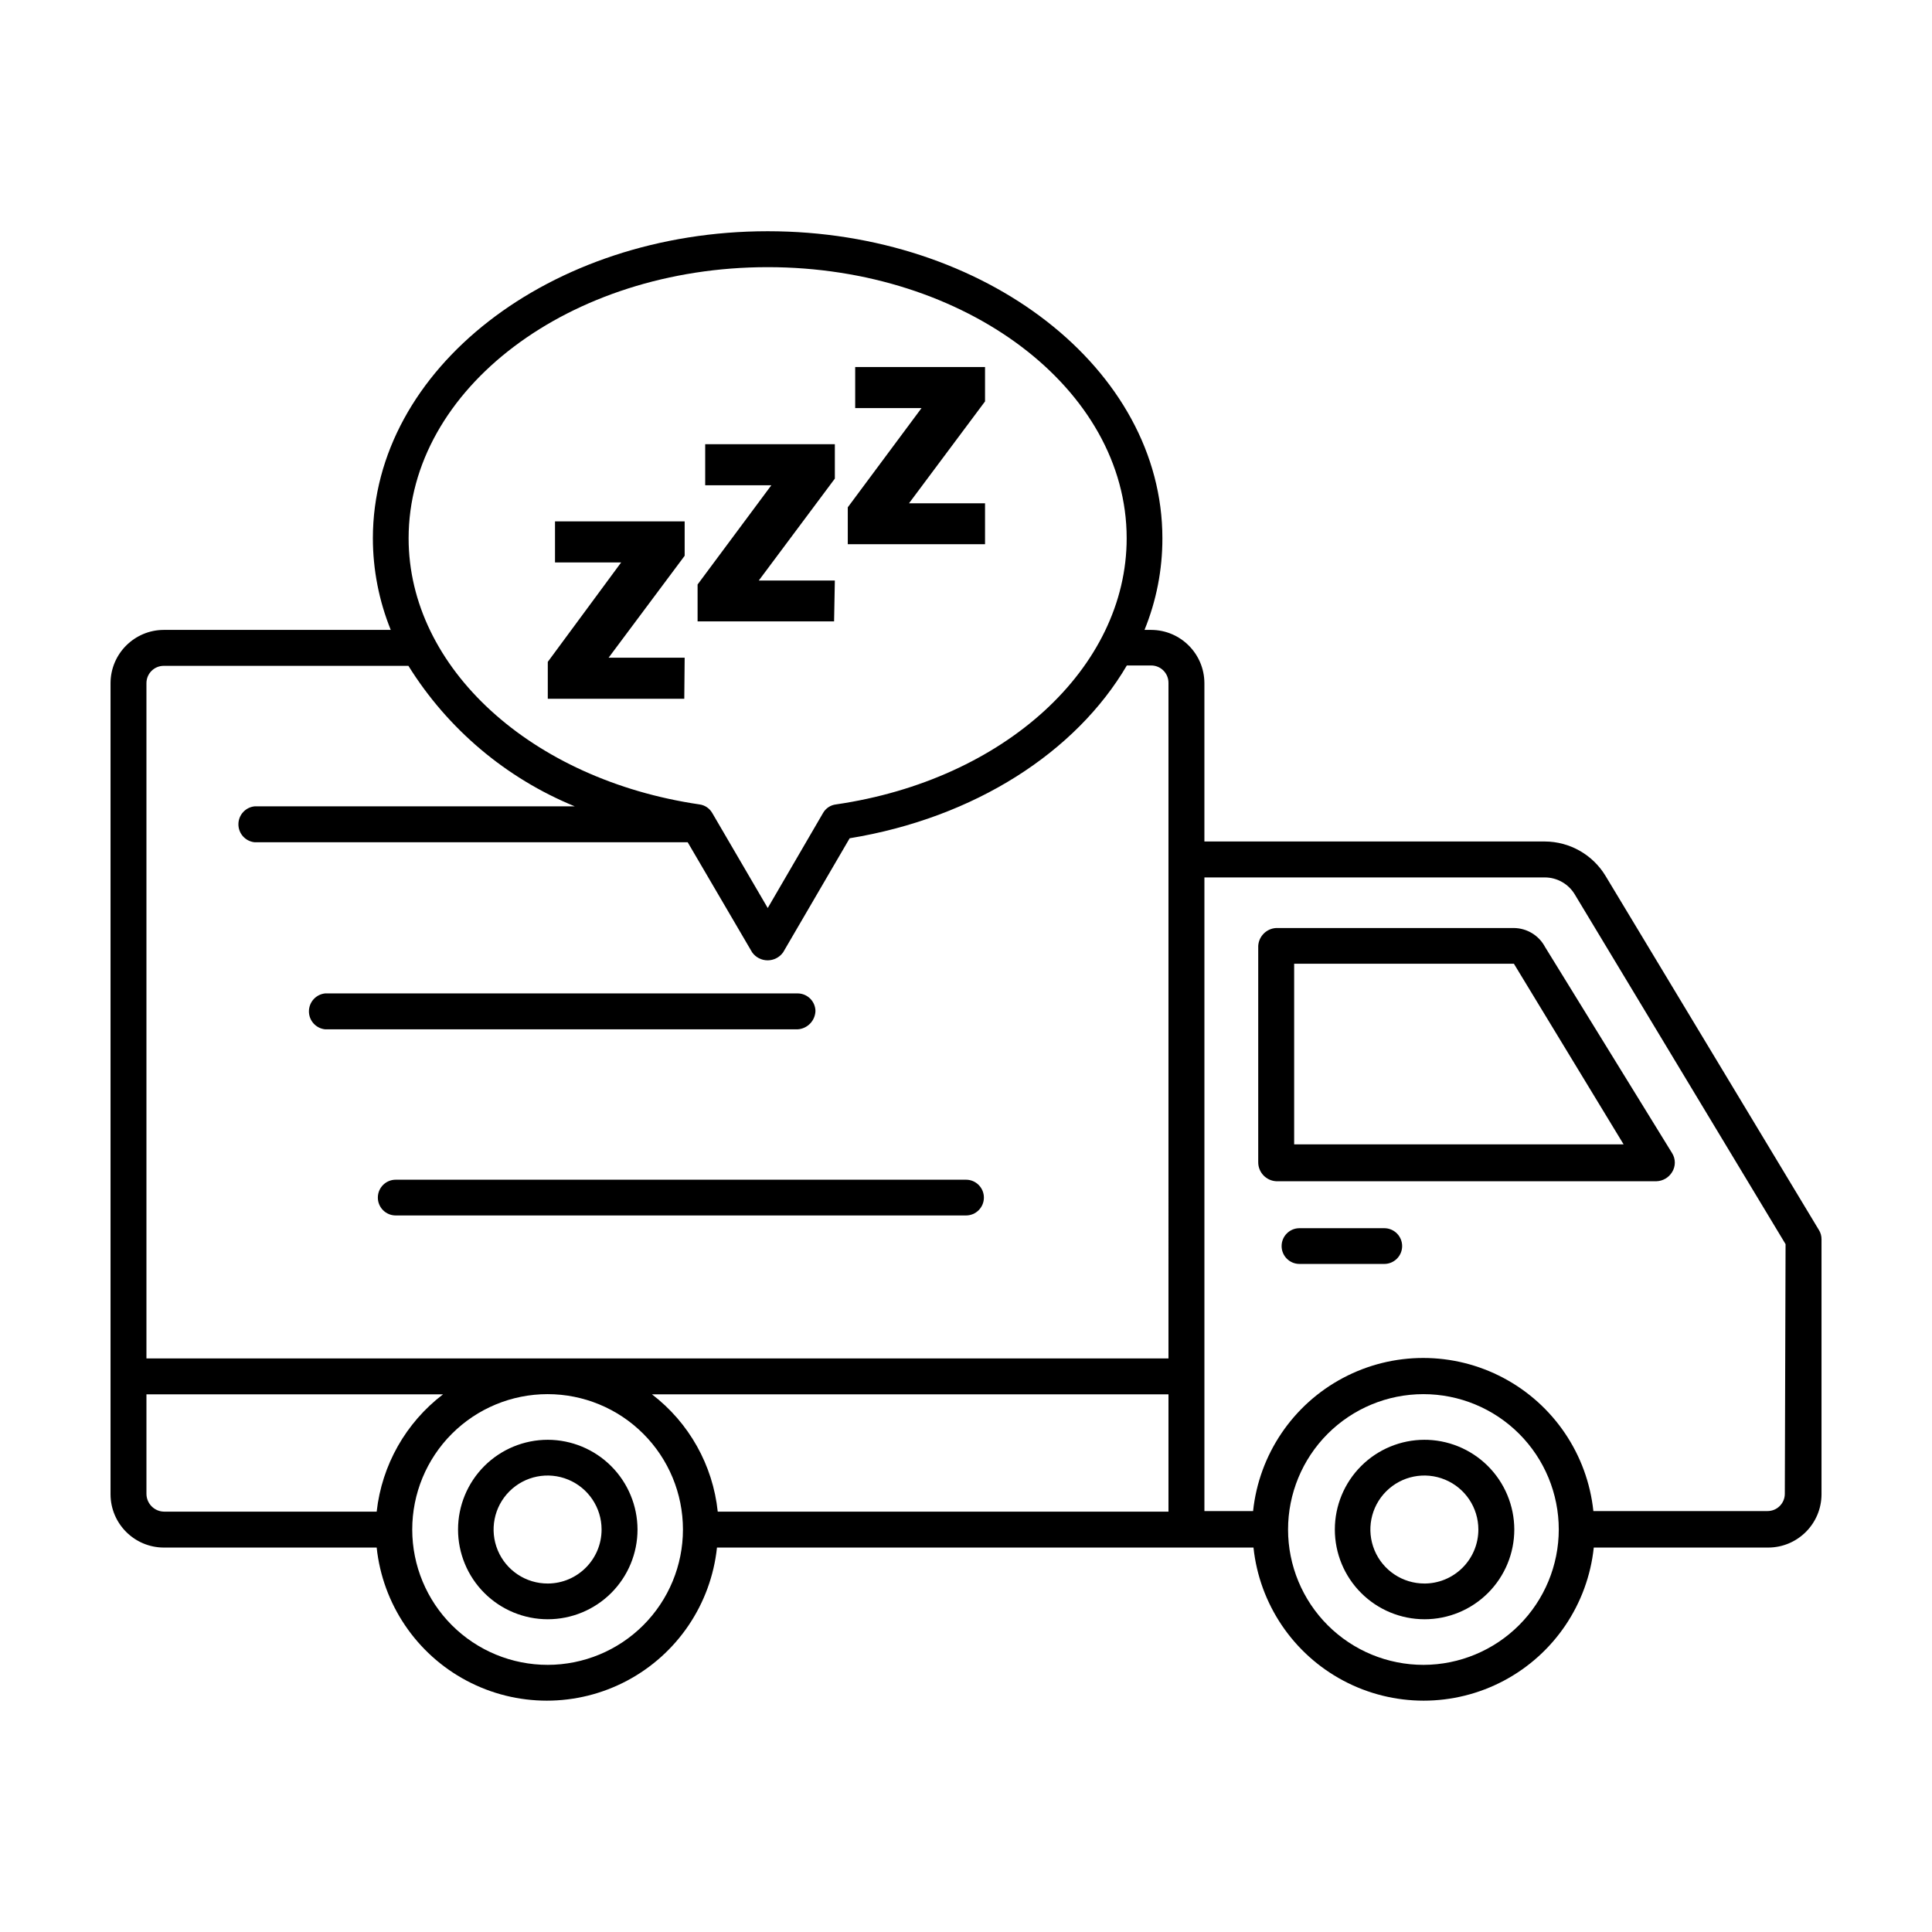<?xml version="1.0" encoding="UTF-8"?>
<!-- Uploaded to: SVG Repo, www.svgrepo.com, Generator: SVG Repo Mixer Tools -->
<svg fill="#000000" width="800px" height="800px" version="1.1" viewBox="144 144 512 512" xmlns="http://www.w3.org/2000/svg">
 <path d="m626.01 469.93-56.527-93.809c-3.402-5.629-9.492-9.086-16.07-9.117h-90.234v-41.969c-0.027-7.777-6.328-14.078-14.105-14.105h-1.766c3.144-7.711 4.754-15.957 4.738-24.285 0-44.84-46.906-81.367-104.59-81.367-57.688 0.004-104.64 36.527-104.64 81.367 0.008 8.324 1.617 16.566 4.738 24.285h-60.156c-7.777 0.027-14.078 6.328-14.105 14.105v214.98c0.027 7.777 6.328 14.078 14.105 14.105h56.426c1.586 14.984 10.512 28.199 23.816 35.27 13.301 7.07 29.25 7.07 42.555 0 13.301-7.07 22.227-20.285 23.812-35.27h142.18c1.586 14.984 10.508 28.199 23.812 35.27 13.305 7.07 29.25 7.07 42.555 0 13.305-7.07 22.227-20.285 23.812-35.27h46.25c7.781-0.027 14.078-6.328 14.105-14.105v-67.613c0.008-0.871-0.238-1.727-0.703-2.469zm-278.55-255.13c52.445 0 95.121 32.242 95.121 71.844 0 34.359-32.395 64.035-77.031 70.535h-0.004c-1.438 0.172-2.707 1.012-3.426 2.266l-14.66 25.191-14.711-25.191h-0.004c-0.707-1.238-1.957-2.078-3.375-2.266-44.637-6.551-77.082-36.223-77.082-70.535 0-39.598 42.672-71.844 95.172-71.844zm-159.91 329.8c-2.617 0-4.738-2.121-4.738-4.738v-26.348h78.598c-9.867 7.519-16.223 18.754-17.586 31.086zm101.62 40.605c-9.516 0.012-18.648-3.754-25.387-10.477-6.734-6.723-10.527-15.844-10.535-25.363-0.008-9.516 3.766-18.645 10.488-25.379 6.727-6.734 15.852-10.52 25.367-10.523 9.516-0.004 18.645 3.773 25.375 10.5 6.731 6.727 10.512 15.855 10.512 25.371 0 9.504-3.773 18.621-10.488 25.348-6.715 6.723-15.828 10.508-25.332 10.523zm164.49-40.605h-119.45c-1.289-12.32-7.594-23.562-17.43-31.086h136.88zm0-40.605-270.85-0.004v-178.95c0-2.531 2.055-4.586 4.586-4.586h64.84c10.418 16.734 25.844 29.762 44.086 37.234h-84.844c-2.441 0.25-4.297 2.305-4.297 4.762 0 2.453 1.855 4.508 4.297 4.758h114.77l17.078 29.172c0.945 1.328 2.477 2.117 4.106 2.117 1.633 0 3.16-0.789 4.106-2.117l17.633-30.23c33.199-5.441 60.004-22.871 73.457-45.797h6.449v0.004c2.531 0 4.582 2.051 4.582 4.582zm67.613 81.211c-9.516 0.012-18.648-3.754-25.387-10.477-6.734-6.723-10.527-15.844-10.535-25.363-0.008-9.516 3.766-18.645 10.488-25.379 6.727-6.734 15.852-10.52 25.367-10.523 9.516-0.004 18.645 3.773 25.375 10.5 6.731 6.727 10.512 15.855 10.512 25.371-0.012 9.5-3.789 18.609-10.504 25.332-6.711 6.723-15.816 10.512-25.316 10.539zm95.723-45.344c0 2.531-2.051 4.586-4.582 4.586h-46.152c-1.586-14.984-10.508-28.199-23.812-35.27-13.305-7.07-29.25-7.07-42.555 0-13.305 7.07-22.227 20.285-23.812 35.27h-12.898v-167.92h90.234c3.238 0.012 6.234 1.711 7.906 4.484l55.871 92.699zm-211.95-262.48h-20.152l20.152-27.004v-9.117h-34.41v10.883h17.582l-19.547 26.301v9.773l36.375-0.004zm-79.602 40.91h-20.152l20.152-27.004v-9.121h-34.359v10.883h17.531l-19.445 26.352v9.773h36.172zm39.801-20.453h-20.152l20.152-27.004v-9.121h-34.359v10.883h17.531l-19.547 26.301v9.773h36.172zm179.96 92.094h-62.977c-2.57 0.125-4.633 2.168-4.785 4.734v57.336c-0.004 2.688 2.102 4.902 4.785 5.039h100.76c1.699-0.059 3.25-0.969 4.133-2.418 0.969-1.543 0.969-3.5 0-5.039l-33.656-54.613c-1.621-3.066-4.793-5-8.262-5.039zm-58.238 57.332v-47.863l58.238 0.004 29.07 47.863zm-126.86-35.266c0-1.254-0.5-2.461-1.387-3.348-0.891-0.887-2.094-1.387-3.352-1.387h-125.2c-2.441 0.25-4.297 2.309-4.297 4.762s1.855 4.508 4.297 4.758h125.2c2.609-0.152 4.664-2.273 4.738-4.887zm39.902 44.637h-151.14c-2.617 0-4.734 2.121-4.734 4.738 0 2.613 2.117 4.734 4.734 4.734h151.14c2.613 0 4.734-2.121 4.734-4.734 0-2.617-2.121-4.738-4.734-4.738zm110.84 12.848h-22.473c-2.617 0-4.734 2.121-4.734 4.738 0 2.613 2.117 4.734 4.734 4.734h22.469c2.617 0 4.738-2.121 4.738-4.734 0-2.617-2.121-4.738-4.738-4.738zm10.68 56.074h-0.004c-6.305 0-12.355 2.508-16.812 6.965-4.461 4.461-6.965 10.508-6.965 16.816 0 6.305 2.504 12.355 6.965 16.812 4.457 4.461 10.508 6.969 16.812 6.969 6.309 0 12.355-2.508 16.816-6.969 4.461-4.457 6.965-10.508 6.965-16.812-0.012-6.348-2.559-12.426-7.066-16.891-4.512-4.465-10.617-6.941-16.965-6.891zm0 38.09h-0.004c-5.789 0.02-11.023-3.453-13.254-8.797-2.231-5.348-1.02-11.508 3.07-15.613 4.086-4.102 10.246-5.336 15.598-3.121 5.356 2.211 8.844 7.43 8.844 13.223 0.004 3.828-1.531 7.5-4.262 10.188-2.727 2.691-6.418 4.176-10.246 4.121zm-232.36-38.09c-6.305 0-12.355 2.508-16.816 6.965-4.457 4.461-6.965 10.508-6.965 16.816 0 6.305 2.508 12.355 6.965 16.812 4.461 4.461 10.512 6.969 16.816 6.969 6.309 0 12.355-2.508 16.816-6.969 4.457-4.457 6.965-10.508 6.965-16.812-0.016-6.305-2.523-12.344-6.981-16.801-4.457-4.457-10.496-6.965-16.801-6.981zm0 38.09c-5.793 0.02-11.023-3.453-13.254-8.797-2.231-5.348-1.02-11.508 3.07-15.613 4.086-4.102 10.246-5.336 15.598-3.121 5.352 2.211 8.844 7.43 8.844 13.223 0 7.883-6.375 14.281-14.258 14.309z"/>
</svg>